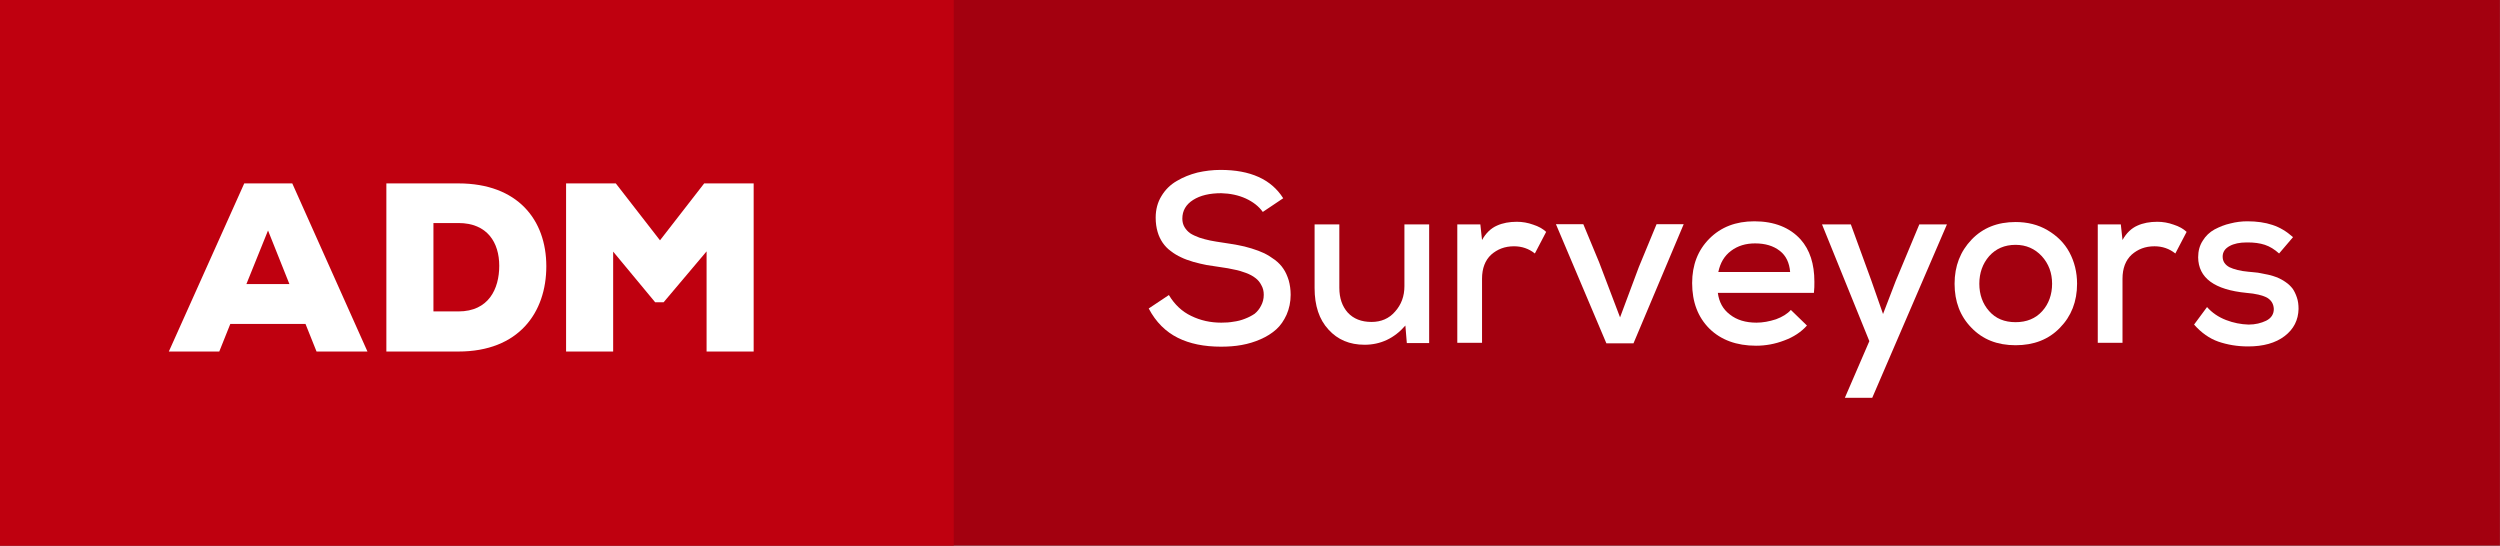 <?xml version="1.0" encoding="UTF-8" standalone="no"?>
<!DOCTYPE svg PUBLIC "-//W3C//DTD SVG 1.1//EN" "http://www.w3.org/Graphics/SVG/1.1/DTD/svg11.dtd">
<svg width="100%" height="100%" viewBox="0 0 1200 262" version="1.1" xmlns="http://www.w3.org/2000/svg" xmlns:xlink="http://www.w3.org/1999/xlink" xml:space="preserve" style="fill-rule:evenodd;clip-rule:evenodd;stroke-linejoin:round;stroke-miterlimit:2;">
    <rect x="0" y="0" width="1200" height="262" fill="#808080" stroke="none"/>
    <g transform="matrix(-4.893,0,0,1.068,2332.27,-180.525)">
        <rect x="231.415" y="168.983" width="245.257" height="245.257" style="fill:rgb(163,0,15);"/>
    </g>
    <g transform="matrix(1.867,0,0,1.068,-432.152,-180.525)">
        <rect x="231.415" y="168.983" width="245.257" height="245.257" style="fill:rgb(191,0,15);"/>
    </g>
    <g transform="matrix(115.284,0,0,115.284,82.769,168.734)">
        <path d="M0.6,0L0.812,0L0.499,-0.7L0.299,-0.7L-0.015,0L0.195,0L0.241,-0.115L0.554,-0.115L0.6,0ZM0.487,-0.281L0.308,-0.281L0.398,-0.504L0.487,-0.281Z" style="fill:white;fill-rule:nonzero;"/>
    </g>
    <g transform="matrix(115.284,0,0,115.284,177.27,168.734)">
        <path d="M0.071,-0.7L0.071,0L0.371,0C0.622,0 0.737,-0.162 0.737,-0.355C0.737,-0.548 0.618,-0.7 0.371,-0.7L0.071,-0.7ZM0.267,-0.535L0.371,-0.535C0.492,-0.535 0.541,-0.453 0.541,-0.357C0.541,-0.261 0.497,-0.167 0.371,-0.167L0.267,-0.167L0.267,-0.535Z" style="fill:white;fill-rule:nonzero;"/>
    </g>
    <g transform="matrix(115.284,0,0,115.284,263.534,168.734)">
        <path d="M0.656,0L0.852,0L0.852,-0.7L0.646,-0.7L0.462,-0.463L0.278,-0.7L0.071,-0.7L0.071,0L0.267,0L0.267,-0.416L0.442,-0.205L0.477,-0.205L0.656,-0.417L0.656,0Z" style="fill:white;fill-rule:nonzero;"/>
    </g>
    <g transform="matrix(115.284,0,0,115.284,547.808,164.559)">
        <path d="M0.031,-0.143L0.115,-0.199C0.139,-0.159 0.17,-0.13 0.208,-0.112C0.247,-0.093 0.288,-0.084 0.333,-0.084C0.351,-0.084 0.368,-0.085 0.384,-0.088C0.4,-0.09 0.416,-0.094 0.431,-0.1C0.447,-0.106 0.46,-0.113 0.472,-0.121C0.483,-0.13 0.492,-0.141 0.499,-0.155C0.506,-0.168 0.51,-0.183 0.51,-0.2C0.51,-0.215 0.507,-0.228 0.5,-0.24C0.494,-0.252 0.486,-0.262 0.475,-0.27C0.465,-0.278 0.452,-0.285 0.436,-0.291C0.42,-0.297 0.404,-0.302 0.387,-0.305C0.371,-0.309 0.352,-0.312 0.331,-0.315C0.309,-0.318 0.289,-0.321 0.272,-0.324C0.255,-0.327 0.236,-0.332 0.217,-0.337C0.197,-0.343 0.18,-0.349 0.166,-0.356C0.151,-0.363 0.137,-0.371 0.123,-0.382C0.109,-0.392 0.098,-0.404 0.089,-0.417C0.081,-0.429 0.073,-0.444 0.068,-0.462C0.063,-0.479 0.06,-0.499 0.06,-0.521C0.06,-0.555 0.068,-0.585 0.084,-0.611C0.1,-0.638 0.122,-0.659 0.148,-0.674C0.175,-0.69 0.203,-0.701 0.234,-0.709C0.265,-0.716 0.297,-0.72 0.33,-0.72C0.454,-0.72 0.541,-0.681 0.591,-0.602L0.506,-0.545C0.489,-0.569 0.465,-0.587 0.435,-0.601C0.404,-0.615 0.37,-0.622 0.333,-0.623C0.285,-0.623 0.246,-0.614 0.216,-0.595C0.186,-0.576 0.171,-0.55 0.171,-0.517C0.171,-0.504 0.174,-0.492 0.18,-0.482C0.186,-0.472 0.194,-0.463 0.204,-0.456C0.213,-0.45 0.226,-0.444 0.242,-0.438C0.257,-0.433 0.273,-0.429 0.287,-0.426C0.302,-0.423 0.32,-0.42 0.341,-0.417C0.363,-0.414 0.384,-0.41 0.402,-0.407C0.42,-0.404 0.439,-0.399 0.459,-0.393C0.479,-0.387 0.497,-0.38 0.512,-0.373C0.528,-0.365 0.542,-0.356 0.557,-0.345C0.571,-0.334 0.583,-0.322 0.592,-0.308C0.601,-0.295 0.608,-0.279 0.614,-0.26C0.619,-0.242 0.622,-0.222 0.622,-0.2C0.622,-0.17 0.616,-0.142 0.605,-0.117C0.594,-0.093 0.58,-0.072 0.562,-0.056C0.543,-0.039 0.522,-0.026 0.497,-0.015C0.472,-0.004 0.446,0.004 0.418,0.009C0.391,0.014 0.362,0.016 0.332,0.016C0.262,0.016 0.202,0.004 0.152,-0.021C0.102,-0.046 0.061,-0.086 0.031,-0.143Z" style="fill:white;fill-rule:nonzero;"/>
    </g>
    <g transform="matrix(115.284,0,0,115.284,623.857,164.559)">
        <path d="M0.062,-0.228L0.062,-0.493L0.165,-0.493L0.165,-0.229C0.165,-0.186 0.177,-0.152 0.2,-0.126C0.224,-0.1 0.257,-0.087 0.299,-0.087C0.339,-0.087 0.372,-0.101 0.397,-0.13C0.423,-0.159 0.436,-0.194 0.436,-0.236L0.436,-0.493L0.539,-0.493L0.539,0.001L0.446,0.001L0.44,-0.072C0.394,-0.019 0.337,0.008 0.27,0.008C0.208,0.008 0.158,-0.013 0.12,-0.055C0.081,-0.097 0.062,-0.155 0.062,-0.228Z" style="fill:white;fill-rule:nonzero;"/>
    </g>
    <g transform="matrix(115.284,0,0,115.284,691.432,164.559)">
        <path d="M0.07,0L0.07,-0.493L0.166,-0.493L0.173,-0.428C0.189,-0.457 0.21,-0.477 0.235,-0.488C0.259,-0.499 0.287,-0.504 0.318,-0.504C0.341,-0.504 0.364,-0.5 0.386,-0.492C0.408,-0.485 0.426,-0.475 0.44,-0.462L0.393,-0.372C0.368,-0.392 0.339,-0.402 0.306,-0.402C0.268,-0.402 0.237,-0.39 0.211,-0.367C0.186,-0.344 0.173,-0.31 0.173,-0.267L0.173,0L0.07,0Z" style="fill:white;fill-rule:nonzero;"/>
    </g>
    <g transform="matrix(115.284,0,0,115.284,744.77,164.559)">
        <path d="M0.018,-0.494L0.132,-0.494L0.198,-0.335L0.285,-0.106L0.363,-0.315L0.437,-0.494L0.55,-0.494L0.341,0.002L0.228,0.002L0.018,-0.494Z" style="fill:white;fill-rule:nonzero;"/>
    </g>
    <g transform="matrix(115.284,0,0,115.284,807.616,164.559)">
        <path d="M0.04,-0.249C0.04,-0.324 0.064,-0.386 0.112,-0.434C0.16,-0.482 0.222,-0.506 0.299,-0.506C0.382,-0.506 0.447,-0.48 0.492,-0.43C0.53,-0.387 0.549,-0.329 0.549,-0.254C0.549,-0.239 0.549,-0.224 0.547,-0.208L0.147,-0.208C0.152,-0.17 0.168,-0.14 0.197,-0.118C0.226,-0.095 0.263,-0.084 0.308,-0.084C0.334,-0.084 0.361,-0.089 0.389,-0.098C0.416,-0.108 0.437,-0.121 0.451,-0.137L0.518,-0.072C0.494,-0.045 0.462,-0.024 0.424,-0.01C0.385,0.005 0.346,0.012 0.306,0.012C0.225,0.012 0.16,-0.012 0.112,-0.059C0.064,-0.107 0.04,-0.17 0.04,-0.249ZM0.149,-0.295L0.448,-0.295C0.445,-0.333 0.431,-0.363 0.405,-0.383C0.378,-0.404 0.344,-0.414 0.302,-0.414C0.263,-0.414 0.23,-0.404 0.202,-0.383C0.174,-0.362 0.157,-0.333 0.149,-0.295Z" style="fill:white;fill-rule:nonzero;"/>
    </g>
    <g transform="matrix(115.284,0,0,115.284,872.039,164.559)">
        <path d="M0.022,-0.493L0.142,-0.493L0.227,-0.26L0.276,-0.12L0.329,-0.258L0.427,-0.493L0.542,-0.493L0.231,0.229L0.117,0.229L0.219,-0.007L0.022,-0.493Z" style="fill:white;fill-rule:nonzero;"/>
    </g>
    <g transform="matrix(115.284,0,0,115.284,933.703,164.559)">
        <path d="M0.039,-0.246C0.039,-0.32 0.063,-0.381 0.11,-0.43C0.157,-0.479 0.218,-0.503 0.293,-0.503C0.342,-0.503 0.387,-0.492 0.426,-0.469C0.465,-0.446 0.496,-0.416 0.517,-0.377C0.538,-0.338 0.549,-0.294 0.549,-0.246C0.549,-0.172 0.525,-0.111 0.478,-0.063C0.431,-0.014 0.369,0.01 0.293,0.01C0.217,0.01 0.156,-0.014 0.109,-0.063C0.062,-0.111 0.039,-0.172 0.039,-0.246ZM0.142,-0.246C0.142,-0.201 0.156,-0.162 0.183,-0.132C0.21,-0.101 0.247,-0.086 0.293,-0.086C0.339,-0.086 0.376,-0.101 0.404,-0.132C0.431,-0.162 0.445,-0.201 0.445,-0.246C0.445,-0.291 0.431,-0.329 0.402,-0.361C0.373,-0.392 0.337,-0.408 0.293,-0.408C0.247,-0.408 0.211,-0.392 0.183,-0.361C0.156,-0.33 0.142,-0.291 0.142,-0.246Z" style="fill:white;fill-rule:nonzero;"/>
    </g>
    <g transform="matrix(115.284,0,0,115.284,998.857,164.559)">
        <path d="M0.07,0L0.07,-0.493L0.166,-0.493L0.173,-0.428C0.189,-0.457 0.21,-0.477 0.235,-0.488C0.259,-0.499 0.287,-0.504 0.318,-0.504C0.341,-0.504 0.364,-0.5 0.386,-0.492C0.408,-0.485 0.426,-0.475 0.44,-0.462L0.393,-0.372C0.368,-0.392 0.339,-0.402 0.306,-0.402C0.268,-0.402 0.237,-0.39 0.211,-0.367C0.186,-0.344 0.173,-0.31 0.173,-0.267L0.173,0L0.07,0Z" style="fill:white;fill-rule:nonzero;"/>
    </g>
    <g transform="matrix(115.284,0,0,115.284,1049.58,164.559)">
        <path d="M0.031,-0.076L0.085,-0.149C0.106,-0.125 0.133,-0.107 0.164,-0.095C0.195,-0.083 0.226,-0.077 0.258,-0.076C0.286,-0.076 0.31,-0.082 0.331,-0.092C0.353,-0.103 0.363,-0.12 0.363,-0.141C0.362,-0.162 0.353,-0.177 0.335,-0.188C0.316,-0.198 0.287,-0.205 0.249,-0.208C0.116,-0.221 0.049,-0.27 0.048,-0.356C0.048,-0.382 0.054,-0.405 0.067,-0.425C0.079,-0.445 0.096,-0.461 0.116,-0.472C0.137,-0.483 0.159,-0.492 0.182,-0.497C0.205,-0.503 0.229,-0.506 0.253,-0.506C0.292,-0.506 0.327,-0.501 0.357,-0.491C0.388,-0.481 0.416,-0.464 0.443,-0.44L0.385,-0.372C0.366,-0.389 0.347,-0.401 0.326,-0.408C0.305,-0.415 0.281,-0.418 0.255,-0.418L0.25,-0.418C0.221,-0.418 0.197,-0.413 0.179,-0.403C0.16,-0.393 0.15,-0.378 0.15,-0.359C0.15,-0.339 0.16,-0.325 0.178,-0.315C0.197,-0.306 0.223,-0.299 0.257,-0.296C0.272,-0.295 0.285,-0.293 0.297,-0.292C0.309,-0.29 0.323,-0.287 0.338,-0.284C0.353,-0.281 0.367,-0.276 0.378,-0.272C0.389,-0.267 0.401,-0.261 0.412,-0.253C0.424,-0.245 0.433,-0.236 0.441,-0.226C0.448,-0.216 0.454,-0.204 0.459,-0.189C0.464,-0.175 0.466,-0.159 0.466,-0.141C0.465,-0.095 0.446,-0.057 0.408,-0.028C0.37,0.001 0.319,0.015 0.256,0.015C0.211,0.015 0.17,0.008 0.132,-0.005C0.095,-0.018 0.061,-0.042 0.031,-0.076Z" style="fill:white;fill-rule:nonzero;"/>
    </g>
</svg>
